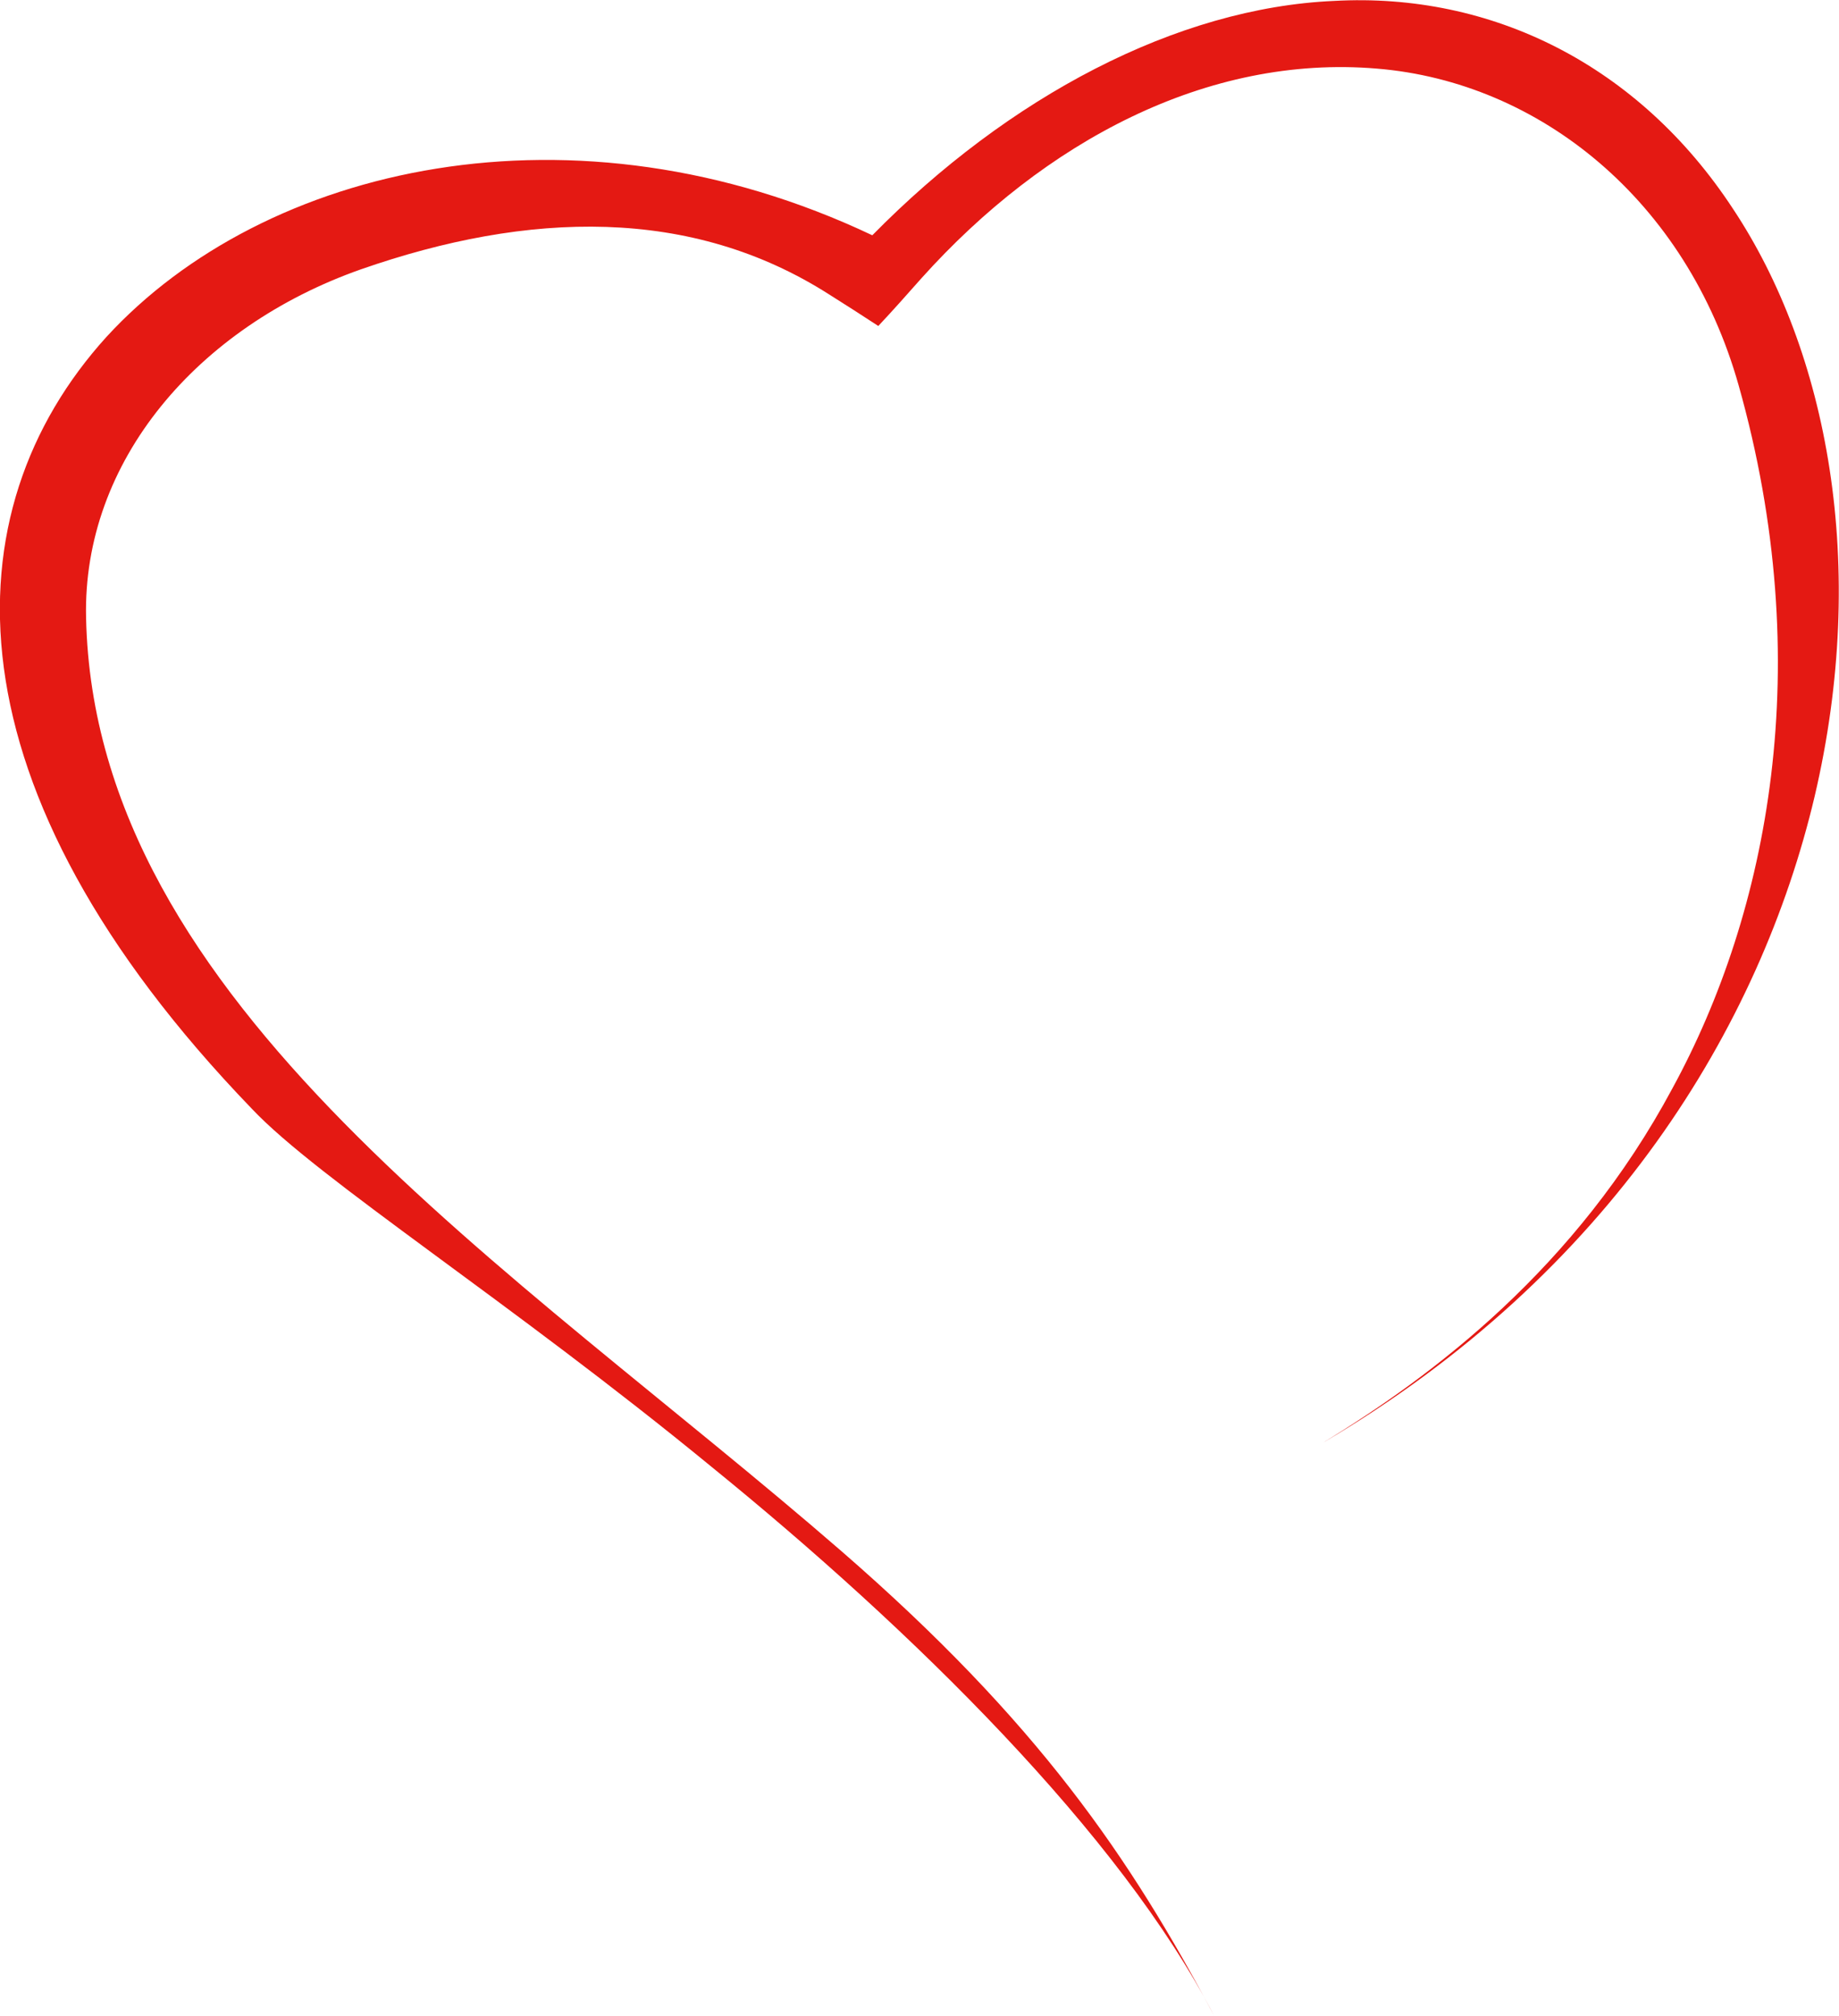 <svg xmlns="http://www.w3.org/2000/svg" id="Ebene_1" data-name="Ebene 1" viewBox="0 0 399.5 437.8"><defs><style>      .cls-1 {        fill: #e41913;        fill-rule: evenodd;        stroke-width: 0px;      }    </style></defs><path class="cls-1" d="M189.5,51.1C219.1,21,255.6,1.7,289.8.2c34.2-1.9,66.2,13.9,86.7,45.2,20.5,30.9,29.5,77.3,17.7,127.6-11.8,49.9-44.3,103.6-106.9,140.4,24-14.6,55.1-38,76-77,20.9-38.3,31.5-92.1,14.4-152.7-11.3-40.1-43.2-65.9-78.6-68.8-36.9-3.1-72.3,15.9-98.9,45.5-3.1,3.5-6.2,7-9.4,10.4-3.5-2.3-7.1-4.6-10.6-6.8-30-19.2-65.4-18.2-101.8-5.5-35.5,12.5-60.5,41.7-59.7,75.7,1.8,84,92.8,140.8,164.1,202.7,42.7,37.1,62.7,66.5,81,101-20.4-39.5-65.6-83.9-109.2-119.3-43.6-35.8-85.6-62.6-99.9-77.8C-12.5,171.1-11.2,111.1,23.1,73.2c34.3-37.4,101.6-52.8,166.4-22.1h0Z"></path></svg>